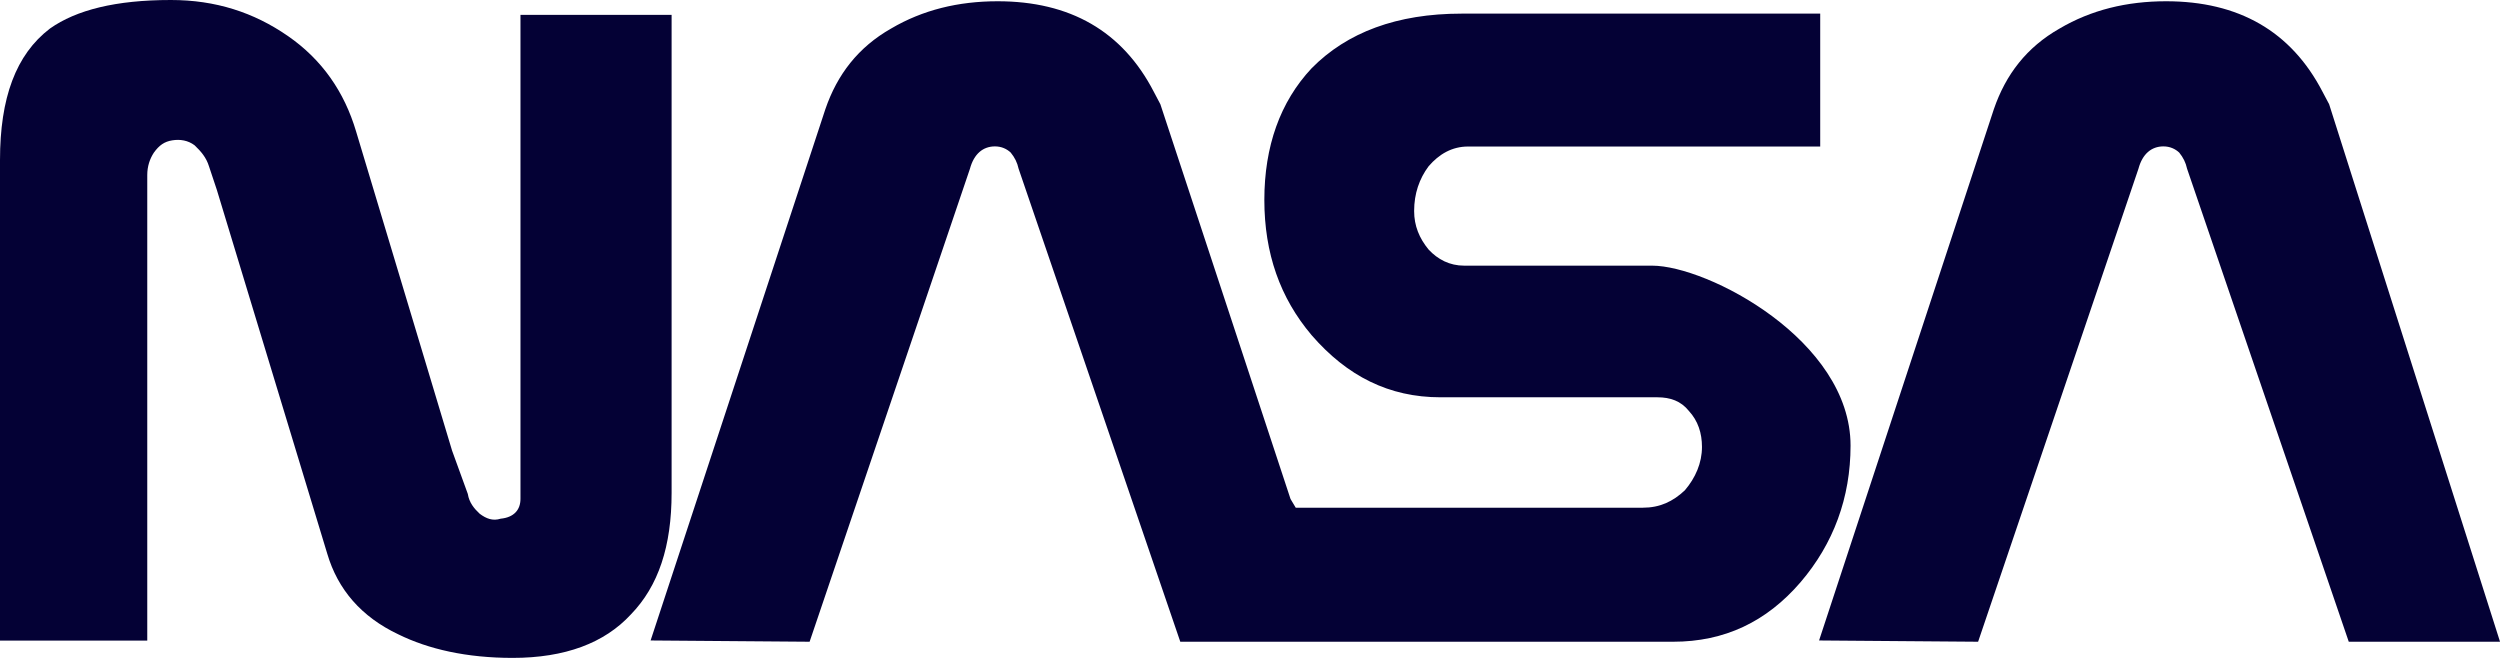 <?xml version="1.0" encoding="UTF-8"?> <svg xmlns="http://www.w3.org/2000/svg" width="95" height="25" viewBox="0 0 95 25" fill="none"><g clip-path="url(#clip0_2148_14340)"><path fill-rule="evenodd" clip-rule="evenodd" d="M50.543 24.386H63.578C65.528 24.386 67.122 23.633 68.422 22.123C69.671 20.66 70.321 18.914 70.321 16.934C70.321 12.924 64.878 10.095 62.781 10.095H55.636C55.088 10.095 54.636 9.86 54.285 9.481C53.935 9.054 53.737 8.584 53.737 8.018C53.737 7.357 53.935 6.791 54.285 6.321C54.687 5.851 55.184 5.568 55.783 5.568H69.168V0.518H55.535C53.087 0.518 51.188 1.228 49.842 2.594C48.644 3.87 48.045 5.568 48.045 7.596C48.045 9.625 48.644 11.323 49.842 12.737C51.193 14.296 52.788 15.097 54.737 15.097H62.979C63.476 15.097 63.877 15.241 64.177 15.615C64.527 15.994 64.675 16.464 64.675 16.982C64.675 17.596 64.426 18.161 64.025 18.631C63.573 19.058 63.075 19.293 62.425 19.293H49.238L49.04 18.962L44.094 3.961L43.846 3.491C42.652 1.18 40.657 0.048 37.91 0.048C36.412 0.048 35.061 0.379 33.863 1.084C32.614 1.794 31.816 2.829 31.364 4.148L24.723 24.338L30.765 24.386L36.858 6.412C37.011 5.846 37.356 5.563 37.808 5.563C38.057 5.563 38.26 5.659 38.407 5.798C38.56 5.985 38.656 6.177 38.707 6.412L44.851 24.386H50.543Z" fill="#040135"></path><path fill-rule="evenodd" clip-rule="evenodd" d="M5.596 7.879V24.343H0V6.086C0 3.726 0.599 2.077 1.899 1.084C2.899 0.379 4.397 0 6.494 0C8.19 0 9.643 0.47 10.938 1.367C12.237 2.264 13.085 3.491 13.532 4.997L17.178 17.121L17.777 18.77C17.828 19.101 18.026 19.336 18.229 19.523C18.478 19.71 18.727 19.806 19.026 19.71C19.524 19.662 19.778 19.379 19.778 18.957V0.566H25.521V18.727C25.521 20.756 25.023 22.266 23.972 23.35C22.972 24.434 21.474 25 19.478 25C17.732 25 16.279 24.669 15.132 24.103C13.735 23.441 12.837 22.405 12.435 21.039L8.241 7.218L7.942 6.321C7.84 5.99 7.642 5.755 7.393 5.52C7.144 5.333 6.845 5.285 6.545 5.333C6.246 5.381 6.048 5.52 5.845 5.803C5.692 6.038 5.596 6.321 5.596 6.652V7.879Z" fill="#040135"></path><path fill-rule="evenodd" clip-rule="evenodd" d="M95.001 24.386L88.507 3.961L88.258 3.491C87.06 1.18 85.059 0.048 82.312 0.048C80.814 0.048 79.463 0.379 78.265 1.084C77.016 1.794 76.219 2.829 75.767 4.148L69.125 24.338L75.168 24.386L81.261 6.412C81.413 5.846 81.758 5.563 82.21 5.563C82.459 5.563 82.662 5.659 82.81 5.798C82.962 5.985 83.058 6.177 83.109 6.412L89.253 24.386H94.996H95.001Z" fill="#040135"></path></g><defs><clipPath id="clip0_2148_14340"><rect width="95" height="25" fill="white"></rect></clipPath></defs></svg> 